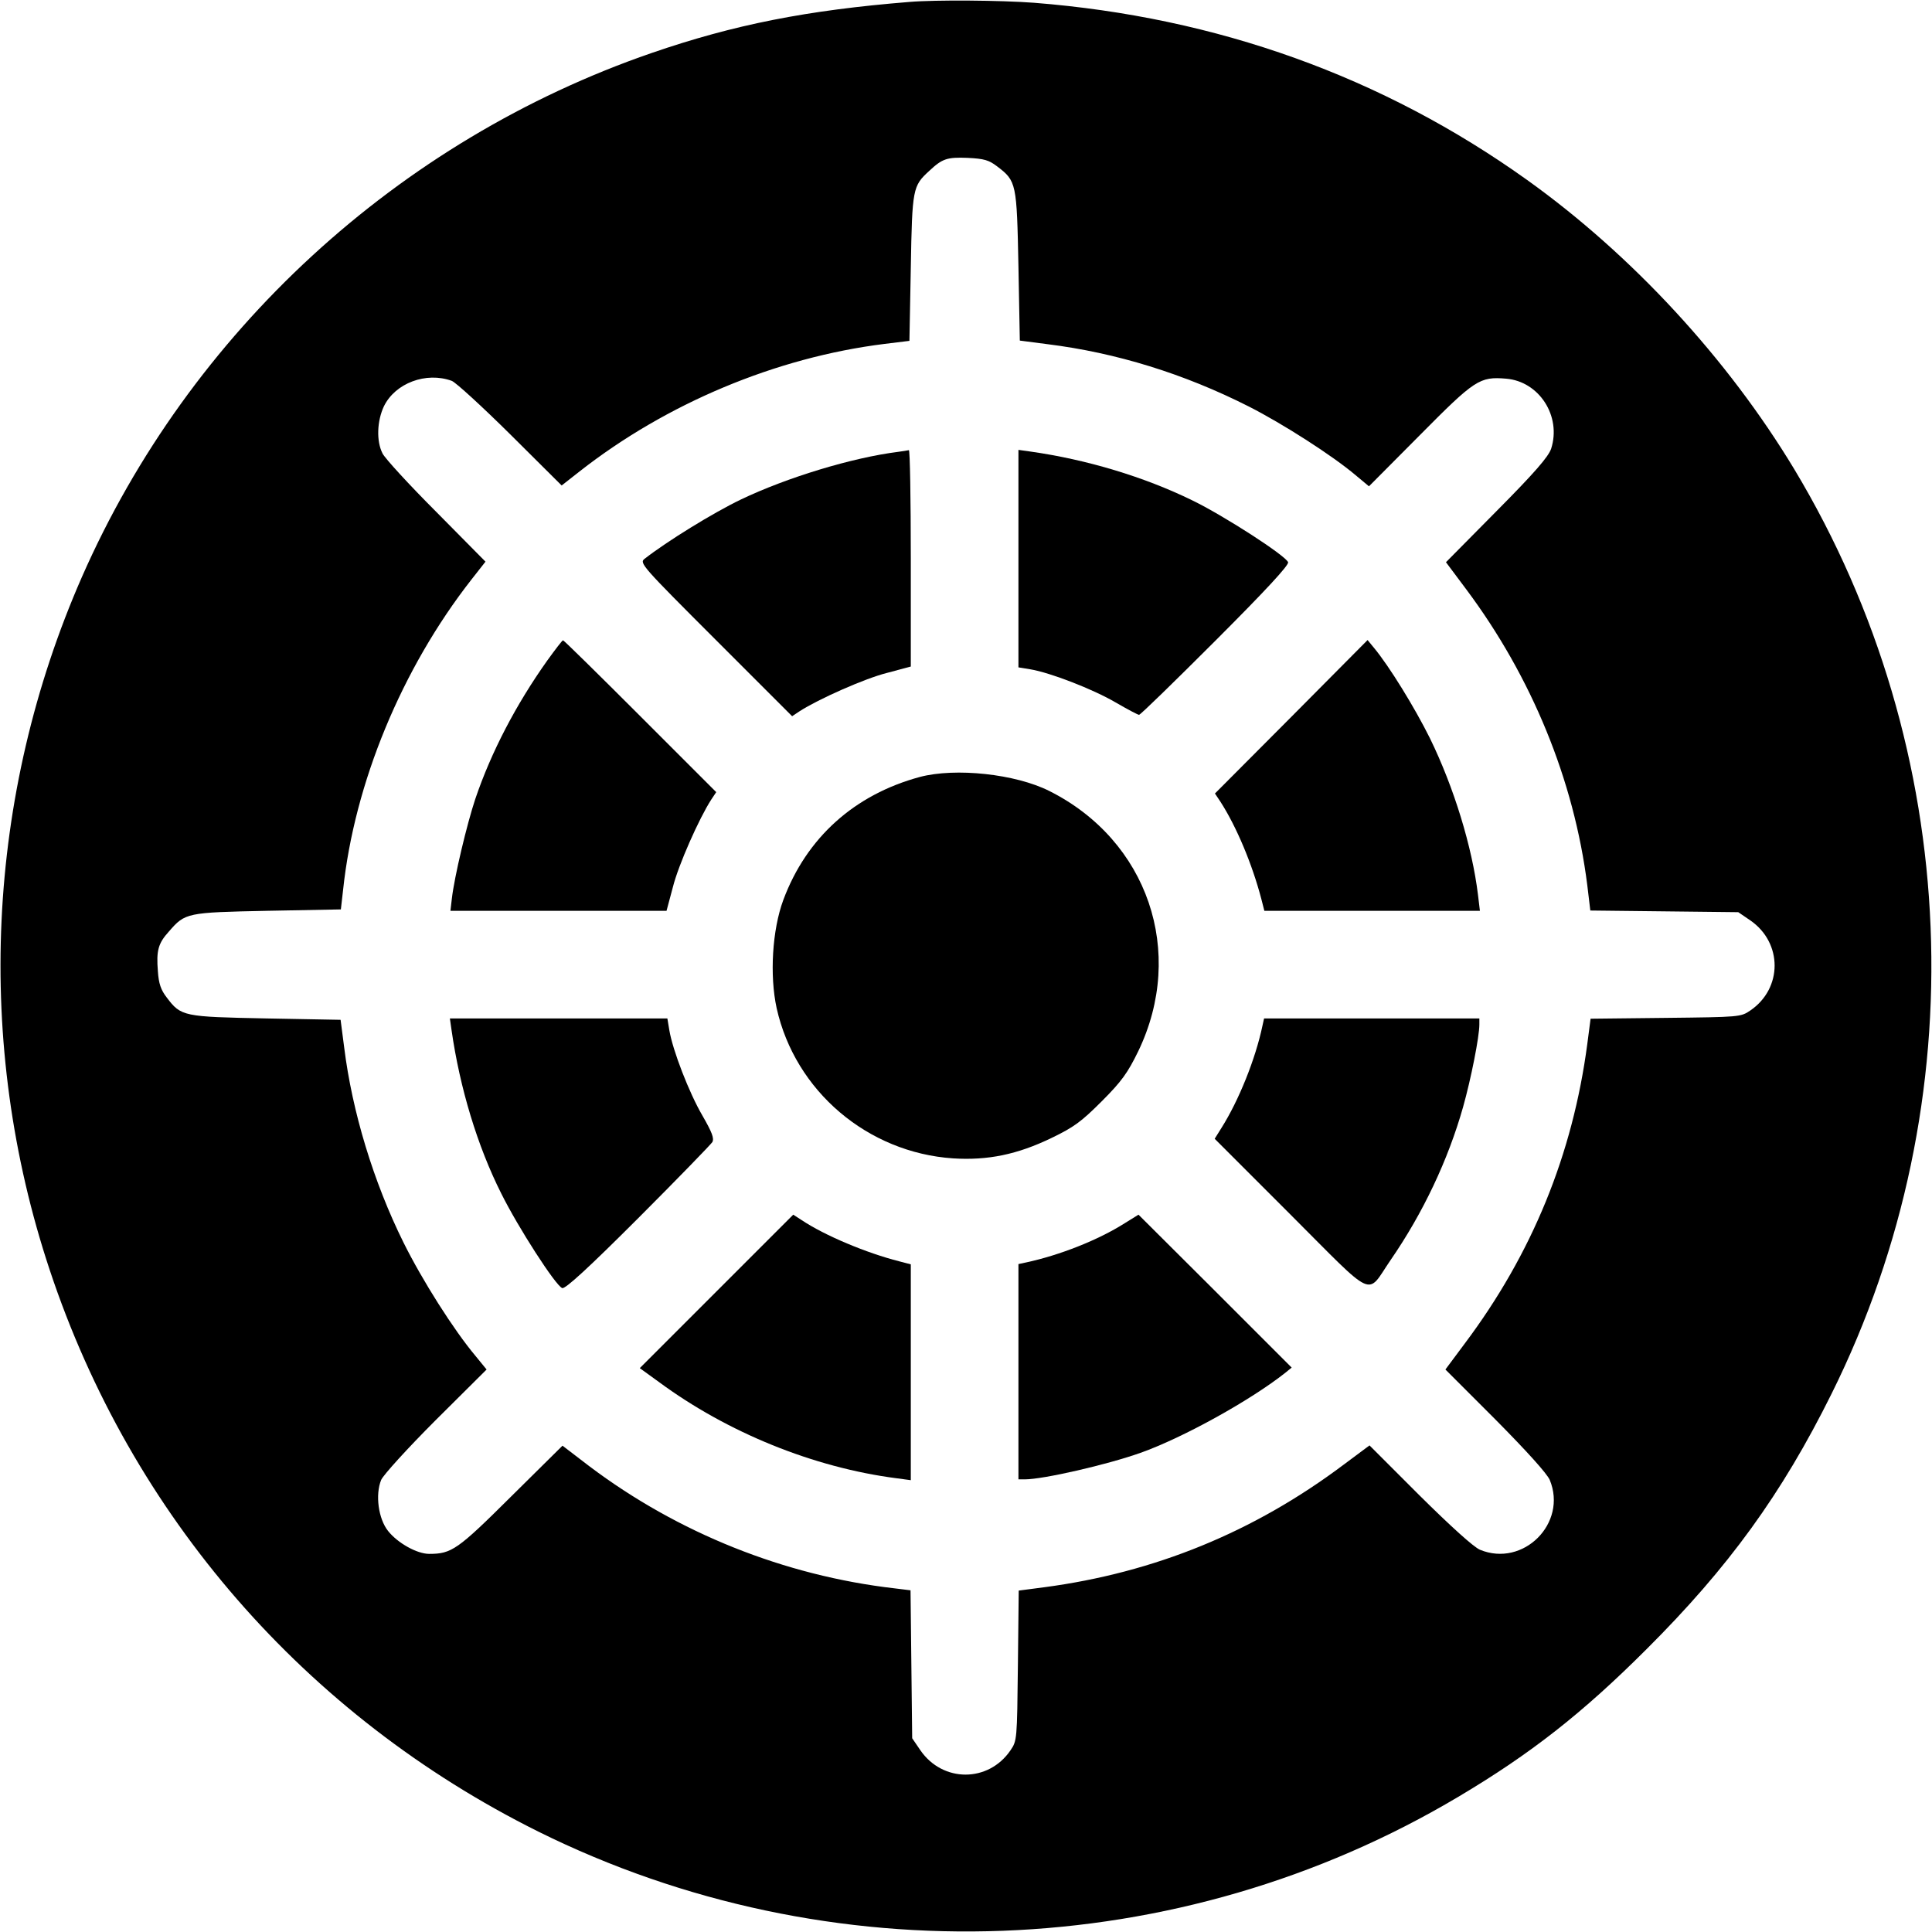 <?xml version="1.0" standalone="no"?>
<!DOCTYPE svg PUBLIC "-//W3C//DTD SVG 20010904//EN"
 "http://www.w3.org/TR/2001/REC-SVG-20010904/DTD/svg10.dtd">
<svg version="1.0" xmlns="http://www.w3.org/2000/svg"
 width="700pt" height="700pt" viewBox="0 0 700 700"
 preserveAspectRatio="xMidYMid meet">
<g transform="translate(0,700) scale(0.1,-0.1)"
fill="#000000" stroke="none">
<path d="M3295 6993 c-371 -30 -635 -82 -934 -185 -919 -317 -1674 -1011
-2064 -1898 -348 -793 -390 -1690 -117 -2511 296 -891 926 -1615 1770 -2035
1056 -524 2321 -477 3334 126 261 155 450 303 682 535 296 295 490 562 670
925 527 1060 475 2335 -135 3350 -242 401 -588 776 -968 1048 -523 374 -1124
590 -1787 642 -119 9 -356 11 -451 3z m318 -596 c70 -53 71 -61 77 -362 l5
-269 100 -13 c249 -31 495 -107 730 -226 122 -62 302 -177 387 -249 l48 -40
184 185 c200 202 217 213 313 205 120 -10 201 -136 163 -254 -10 -29 -59 -86
-197 -225 l-184 -186 74 -99 c236 -316 390 -690 438 -1071 l11 -92 268 -3 268
-3 44 -30 c117 -81 117 -246 0 -326 -35 -24 -39 -24 -307 -27 l-272 -3 -12
-92 c-53 -400 -200 -760 -444 -1085 l-70 -94 181 -181 c114 -115 187 -196 197
-219 65 -157 -96 -318 -253 -253 -23 10 -104 83 -219 197 l-181 181 -94 -70
c-325 -244 -685 -391 -1085 -444 l-92 -12 -3 -272 c-3 -268 -3 -272 -27 -307
-80 -117 -245 -117 -326 0 l-30 44 -3 268 -3 268 -57 7 c-400 46 -786 201
-1106 442 l-98 75 -187 -185 c-193 -192 -215 -207 -296 -207 -44 0 -114 39
-149 83 -35 44 -47 131 -25 185 8 18 95 114 198 217 l184 183 -40 49 c-79 94
-193 274 -261 411 -109 220 -186 474 -215 707 l-13 100 -269 5 c-301 6 -309 7
-361 76 -21 27 -29 50 -32 95 -6 75 1 101 40 144 59 68 64 69 358 75 l265 5 8
70 c41 388 213 803 465 1125 l51 65 -178 180 c-99 99 -186 194 -195 212 -23
45 -20 118 5 171 41 84 153 126 246 92 15 -6 111 -94 213 -195 l185 -184 65
51 c314 246 711 413 1105 462 l90 11 5 265 c5 288 7 296 67 351 47 44 64 50
139 47 60 -3 77 -8 107 -31z"/>
<path d="M3255 5363 c-167 -21 -404 -93 -571 -173 -100 -48 -267 -151 -349
-215 -19 -15 -8 -27 258 -293 l277 -277 27 18 c68 44 237 119 317 139 l86 23
0 392 c0 216 -3 392 -7 392 -5 -1 -21 -4 -38 -6z"/>
<path d="M3690 4976 l0 -394 43 -7 c72 -12 227 -72 309 -120 43 -25 81 -45 85
-45 5 0 129 121 277 269 183 183 267 274 263 284 -9 24 -233 169 -349 225
-172 84 -380 147 -585 176 l-43 6 0 -394z"/>
<path d="M1983 4607 c-113 -159 -203 -331 -261 -502 -30 -90 -76 -282 -85
-362 l-5 -43 392 0 391 0 23 86 c20 80 95 249 139 317 l18 27 -275 275 c-151
151 -277 275 -280 275 -3 0 -28 -33 -57 -73z"/>
<path d="M4679 4403 l-277 -278 20 -30 c58 -90 115 -226 148 -352 l11 -43 391
0 390 0 -7 58 c-21 173 -87 389 -174 567 -55 111 -148 262 -203 328 l-23 28
-276 -278z"/>
<path d="M3333 4185 c-237 -64 -411 -220 -495 -446 -40 -108 -50 -273 -24
-392 67 -300 329 -523 639 -544 126 -8 233 14 357 74 81 39 108 59 182 133 72
72 94 103 132 181 173 359 35 764 -322 943 -123 62 -340 85 -469 51z"/>
<path d="M1636 3268 c30 -210 94 -421 180 -592 61 -123 197 -334 221 -343 11
-4 95 73 275 253 142 142 263 267 269 276 7 14 -1 35 -36 96 -48 82 -108 237
-120 310 l-7 42 -394 0 -394 0 6 -42z"/>
<path d="M4574 3283 c-25 -119 -85 -269 -148 -369 l-25 -40 274 -274 c314
-314 274 -296 363 -166 118 171 209 364 263 555 29 103 59 255 59 299 l0 22
-390 0 -390 0 -6 -27z"/>
<path d="M2596 2321 l-278 -278 69 -50 c248 -183 560 -310 861 -349 l52 -7 0
391 0 391 -42 11 c-118 30 -269 93 -353 149 l-31 20 -278 -278z"/>
<path d="M4075 2568 c-96 -61 -236 -116 -357 -142 l-28 -6 0 -390 0 -390 23 0
c67 0 298 53 419 96 155 55 400 191 526 291 l22 18 -277 277 -278 277 -50 -31z"/>
</g>
</svg>
